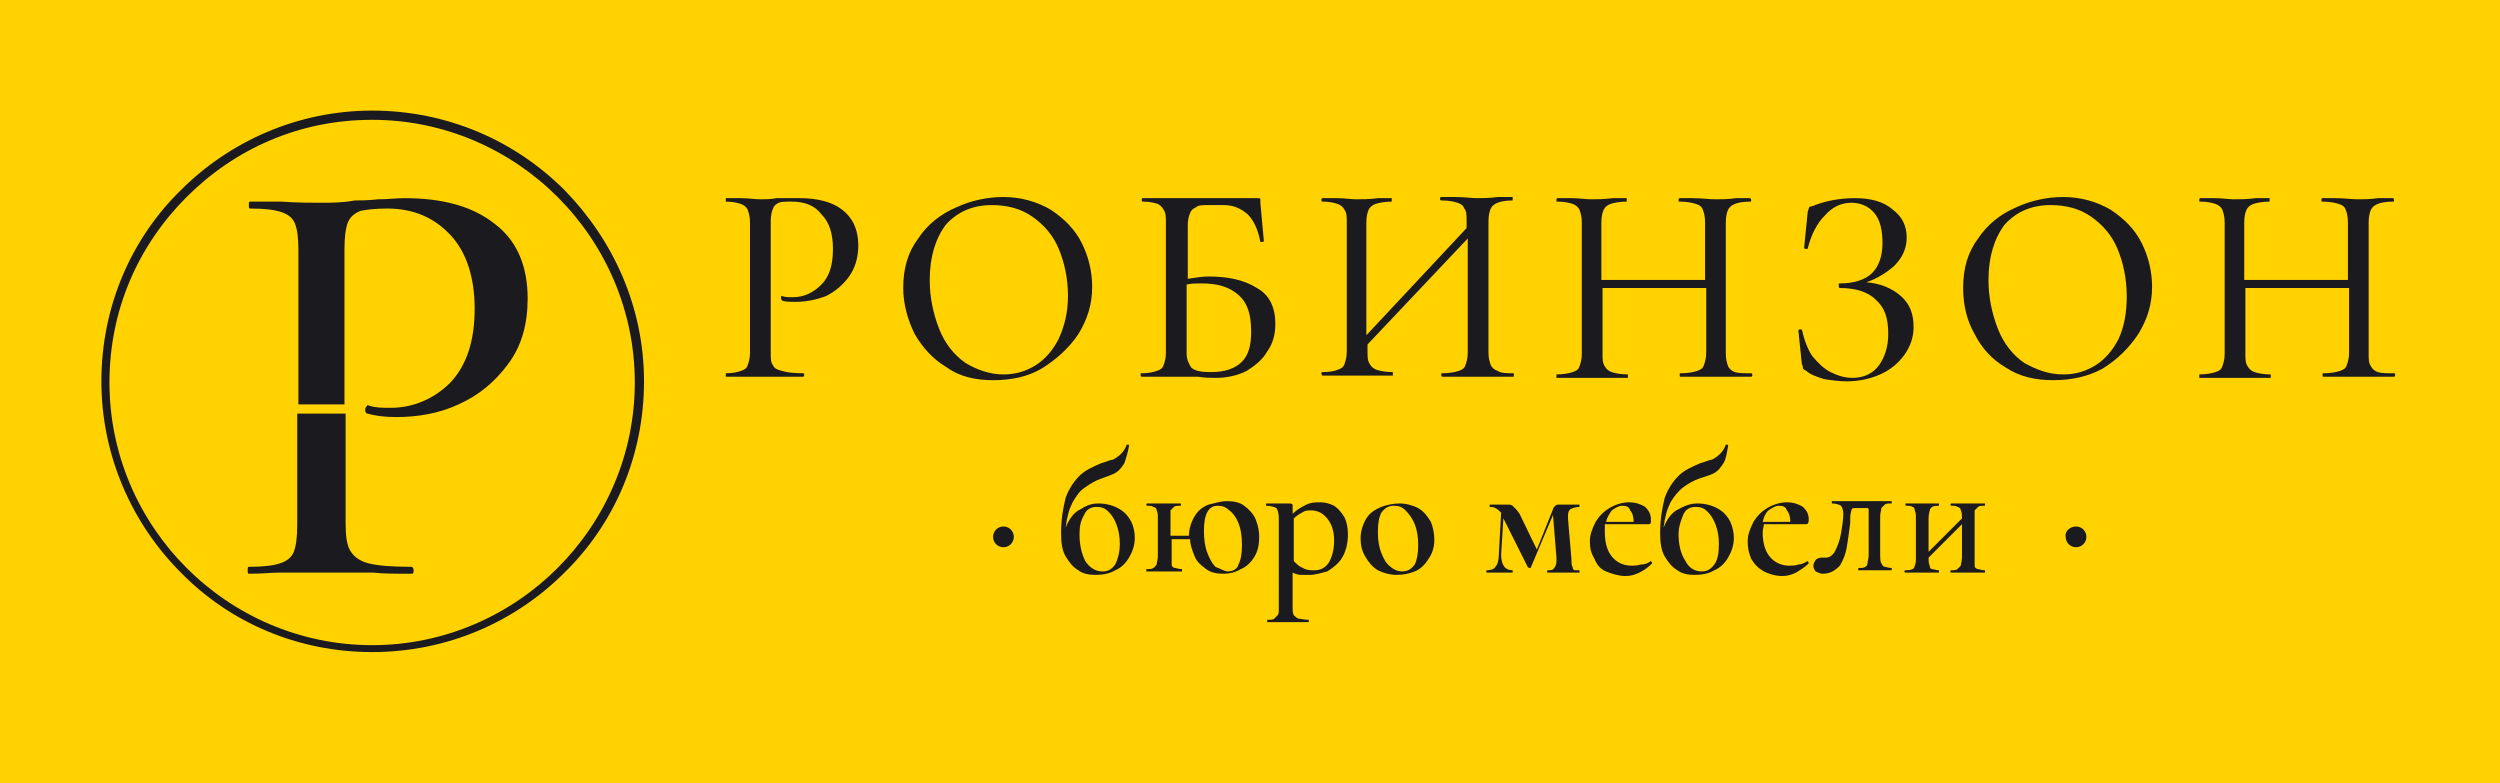 <?xml version="1.0" encoding="utf-8"?>
<!-- Generator: Adobe Illustrator 21.1.0, SVG Export Plug-In . SVG Version: 6.00 Build 0)  -->
<svg version="1.1" id="Слой_1" xmlns="http://www.w3.org/2000/svg" xmlns:xlink="http://www.w3.org/1999/xlink" x="0px" y="0px"
	 viewBox="0 0 217 68" style="enable-background:new 0 0 217 68;" xml:space="preserve">
<style type="text/css">
	.st0{fill-rule:evenodd;clip-rule:evenodd;fill:#FFD200;}
	.st1{fill:#1B1A1F;}
</style>
<g>
	<rect y="0" class="st0" width="217" height="68"/>
	<path class="st1" d="M95.3,43.7c0.8,0,1.4,0.2,1.9,0.5c0.5,0.3,0.8,0.7,1,1.1s0.3,0.9,0.3,1.4c0,0.6-0.2,1.2-0.5,1.7
		c-0.3,0.5-0.7,0.9-1.2,1.1c-0.5,0.3-1.1,0.4-1.7,0.4c-0.6,0-1.1-0.1-1.5-0.4c-0.5-0.3-0.8-0.7-1.1-1.2c-0.3-0.5-0.4-1.2-0.4-2
		c0-1.3,0.2-2.3,0.4-3.1c0.3-0.8,0.7-1.4,1.2-1.9c0.5-0.5,1.2-0.8,1.9-1.1c0.4-0.1,0.8-0.3,1-0.3c0.2-0.1,0.5-0.3,0.7-0.5
		c0.2-0.2,0.4-0.5,0.5-0.8c0,0,0,0,0.1,0c0.1,0,0.1,0,0.1,0.1c-0.1,0.6-0.3,1.2-0.4,1.5c-0.2,0.3-0.4,0.6-0.7,0.8
		c-0.3,0.2-0.7,0.3-1.2,0.5c-0.6,0.2-1.1,0.5-1.5,0.8c-0.5,0.3-0.8,0.8-1.1,1.3c-0.3,0.6-0.5,1.3-0.6,2.2c0.3-0.8,0.8-1.4,1.3-1.6
		C94.4,43.8,94.9,43.7,95.3,43.7L95.3,43.7z M32.3,9.6c6.5,0,12.4,2.6,16.7,6.9c4.2,4.3,6.9,10.1,6.9,16.6s-2.6,12.4-6.9,16.6
		c-4.3,4.3-10.2,6.9-16.7,6.9c-6.5,0-12.4-2.6-16.6-6.9c-4.2-4.2-6.9-10.1-6.9-16.6s2.6-12.4,6.9-16.6C19.9,12.3,25.8,9.6,32.3,9.6
		L32.3,9.6z M48.4,17.1c-4.1-4.1-9.8-6.7-16.1-6.7c-6.3,0-11.9,2.5-16.1,6.7s-6.7,9.8-6.7,16.1c0,6.3,2.6,12,6.7,16.1
		s9.8,6.7,16.1,6.7c6.3,0,12-2.6,16.1-6.7s6.7-9.8,6.7-16.1C55.1,26.9,52.5,21.2,48.4,17.1L48.4,17.1z M30,45.4
		c0,1.1,0.1,1.9,0.4,2.4c0.3,0.5,0.8,0.9,1.6,1.1c0.8,0.2,2,0.3,3.7,0.3c0.1,0,0.2,0.1,0.2,0.3c0,0.2,0,0.3-0.2,0.3
		c-1.4,0-2.5,0-3.3-0.1l-4.5,0l-3.6,0c-0.7,0-1.5,0.1-2.7,0.1c-0.1,0-0.1-0.1-0.1-0.3c0-0.2,0-0.3,0.1-0.3c1.2,0,2.1-0.1,2.7-0.3
		c0.6-0.2,1-0.5,1.2-1c0.2-0.5,0.3-1.3,0.3-2.3v-9.7H30V45.4z M25.9,35.2V21.7c0-1.1-0.1-1.8-0.3-2.3c-0.2-0.5-0.6-0.8-1.2-1
		c-0.6-0.2-1.5-0.3-2.7-0.3c-0.1,0-0.1-0.1-0.1-0.3c0-0.2,0-0.3,0.1-0.3l2.7,0c1.4,0.1,2.6,0.1,3.5,0.1c0.8,0,1.8,0,2.9-0.2
		c0.4,0,1.1,0,2-0.1c0.9,0,1.6-0.1,2.3-0.1c3.3,0,5.9,0.7,7.8,2.2c1.9,1.4,2.9,3.6,2.9,6.5c0,2.2-0.5,4.1-1.7,5.7
		c-1.1,1.5-2.5,2.7-4.3,3.5c-1.7,0.8-3.6,1.1-5.4,1.1c-1,0-1.8-0.1-2.5-0.3c-0.1,0-0.2-0.1-0.2-0.3c0-0.1,0-0.2,0.1-0.3
		c0.1-0.1,0.1-0.2,0.2-0.1c0.6,0.2,1.2,0.2,1.9,0.2c2,0,3.8-0.8,5.2-2.2c1.4-1.5,2.1-3.6,2.1-6.4c0-2.7-0.7-4.9-2.1-6.4
		c-1.4-1.5-3.2-2.3-5.5-2.3c-1,0-1.8,0.1-2.3,0.2c-0.5,0.2-0.9,0.5-1.1,1c-0.2,0.5-0.3,1.3-0.3,2.3v13.5H25.9z M180.2,45.7
		c0.5,0,0.9,0.4,0.9,0.9c0,0.5-0.4,0.9-0.9,0.9c-0.5,0-0.9-0.4-0.9-0.9C179.2,46.1,179.7,45.7,180.2,45.7L180.2,45.7z M87.1,45.7
		c0.5,0,0.9,0.4,0.9,0.9c0,0.5-0.4,0.9-0.9,0.9c-0.5,0-0.9-0.4-0.9-0.9C86.2,46.1,86.6,45.7,87.1,45.7L87.1,45.7z M66.9,30.6
		c0,0.5,0,0.9,0.2,1.1c0.1,0.3,0.4,0.4,0.8,0.5c0.3,0.1,0.9,0.2,1.8,0.2c0,0,0.1,0,0.1,0.1c0,0.1,0,0.2-0.1,0.2c-0.7,0-1.2,0-1.6,0
		l-2.1,0l-1.7,0c-0.3,0-0.8,0-1.3,0c0,0,0,0,0-0.2c0-0.1,0-0.1,0-0.1c0.6,0,1-0.1,1.3-0.2c0.3-0.1,0.5-0.2,0.6-0.5
		c0.1-0.3,0.2-0.6,0.2-1.1V19.3c0-0.5-0.1-0.8-0.2-1.1c-0.1-0.2-0.3-0.4-0.6-0.5c-0.3-0.1-0.7-0.2-1.3-0.2c0,0,0,0,0-0.1
		c0-0.1,0-0.2,0-0.2h1.3c0.7,0,1.2,0.1,1.7,0.1c0.4,0,0.9,0,1.4-0.1c0.2,0,0.5,0,0.9,0c0.5,0,0.8,0,1.1,0c1.5,0,2.8,0.3,3.7,1
		c0.9,0.7,1.4,1.7,1.4,3.1c0,1.1-0.3,2-0.8,2.7c-0.5,0.7-1.2,1.3-2,1.7c-0.8,0.3-1.7,0.5-2.6,0.5c-0.5,0-0.9,0-1.2-0.1
		c0,0-0.1-0.1-0.1-0.2c0,0,0-0.1,0-0.2c0,0,0.1,0,0.1,0c0.3,0.1,0.5,0.1,0.9,0.1c1,0,1.8-0.4,2.5-1.1c0.7-0.7,1-1.7,1-3.1
		c0-1.3-0.3-2.3-1-3c-0.6-0.8-1.5-1.1-2.6-1.1c-0.5,0-0.9,0-1.1,0.1c-0.2,0.1-0.4,0.2-0.5,0.5c-0.1,0.2-0.2,0.6-0.2,1.1V30.6z
		 M86.2,33c-1.5,0-2.9-0.3-4-1.1c-1.2-0.7-2.1-1.7-2.8-2.9c-0.6-1.2-1-2.6-1-4c0-1.7,0.4-3.1,1.3-4.3c0.8-1.2,1.9-2.1,3.3-2.7
		c1.3-0.6,2.7-0.9,4.1-0.9c1.5,0,2.9,0.4,4.1,1.1c1.2,0.8,2.1,1.7,2.7,2.9c0.6,1.2,0.9,2.5,0.9,3.8c0,1.5-0.4,2.8-1.2,4.1
		c-0.8,1.2-1.9,2.2-3.2,3C89.2,32.7,87.8,33,86.2,33L86.2,33z M87.1,32.5c1.1,0,2-0.3,2.8-0.8c0.8-0.5,1.5-1.3,2-2.3
		c0.5-1.1,0.8-2.3,0.8-3.7c0-1.5-0.3-2.9-0.8-4.1c-0.5-1.2-1.3-2.1-2.3-2.8c-1-0.7-2.2-1-3.5-1c-1.7,0-3,0.6-4,1.7
		c-0.9,1.2-1.4,2.8-1.4,4.8c0,1.5,0.3,2.9,0.8,4.2c0.5,1.3,1.3,2.3,2.3,3C84.8,32.1,85.9,32.5,87.1,32.5L87.1,32.5z M104.9,24
		c1.7,0,3.1,0.3,4.2,1c1.1,0.6,1.6,1.7,1.6,3.1c0,0.9-0.2,1.7-0.7,2.4c-0.4,0.7-1,1.2-1.8,1.7c-0.8,0.4-1.7,0.6-2.7,0.6
		c-0.5,0-0.9,0-1.5-0.1c-0.2,0-0.5,0-0.9,0c-0.3,0-0.7,0-1.1,0l-1.7,0c-0.3,0-0.7,0-1.2,0c0,0-0.1,0-0.1-0.2c0-0.1,0-0.1,0.1-0.1
		c0.6,0,1-0.1,1.3-0.2c0.3-0.1,0.5-0.2,0.6-0.5c0.1-0.3,0.2-0.6,0.2-1.1V19.3c0-0.5,0-0.8-0.2-1.1c-0.1-0.2-0.3-0.4-0.5-0.5
		c-0.3-0.1-0.7-0.2-1.3-0.2c0,0-0.1,0-0.1-0.1c0-0.1,0-0.2,0.1-0.2h9.9c0.2,0,0.3,0,0.3,0.1c0,0,0,0.2,0,0.3l0.3,3.3
		c0,0,0,0.1-0.1,0.1c-0.1,0-0.2,0-0.2,0c-0.2-1.1-0.6-1.9-1.1-2.4c-0.6-0.5-1.2-0.8-2.1-0.8h-1.3c-0.5,0-0.9,0-1.1,0.2
		c-0.2,0.1-0.4,0.2-0.5,0.5c-0.1,0.2-0.2,0.6-0.2,1v4.7C103.7,24.1,104.4,24,104.9,24L104.9,24z M105.1,32.3c1.2,0,2.1-0.3,2.7-0.9
		c0.6-0.6,0.8-1.5,0.8-2.6c0-1.5-0.3-2.5-1.1-3.2c-0.8-0.7-1.8-1-3.2-1c-0.5,0-0.9,0-1.3,0.1v6c0,0.5,0.2,0.9,0.4,1.2
		C103.7,32.2,104.3,32.3,105.1,32.3L105.1,32.3z M131.4,32.4c0,0,0,0,0,0.1c0,0.1,0,0.2,0,0.2c-0.5,0-1,0-1.3,0l-1.8,0l-1.9,0
		c-0.3,0-0.7,0-1.2,0c0,0-0.1,0-0.1-0.2c0-0.1,0-0.1,0.1-0.1c0.6,0,1.1-0.1,1.4-0.2c0.3-0.1,0.5-0.2,0.6-0.5
		c0.1-0.3,0.2-0.6,0.2-1.1v-9.9l-8.7,9.2v0.6c0,0.5,0,0.8,0.2,1.1c0.1,0.2,0.3,0.4,0.6,0.5c0.3,0.1,0.8,0.2,1.4,0.2c0,0,0,0,0,0.1
		c0,0.1,0,0.2,0,0.2c-0.5,0-0.9,0-1.2,0l-1.9,0l-1.7,0c-0.3,0-0.8,0-1.3,0c0,0-0.1,0-0.1-0.2c0-0.1,0-0.1,0.1-0.1
		c0.6,0,1.1-0.1,1.3-0.2c0.3-0.1,0.5-0.2,0.6-0.5c0.1-0.3,0.2-0.6,0.2-1.1V19.3c0-0.5,0-0.8-0.2-1.1c-0.1-0.2-0.3-0.4-0.6-0.5
		c-0.3-0.1-0.7-0.2-1.3-0.2c0,0-0.1,0-0.1-0.1c0-0.1,0-0.2,0.1-0.2h1.2c0.7,0,1.3,0.1,1.7,0.1c0.5,0,1.2,0,1.9-0.1h1.2
		c0,0,0,0,0,0.2c0,0.1,0,0.1,0,0.1c-0.6,0-1.1,0.1-1.4,0.2c-0.3,0.1-0.5,0.3-0.6,0.5c-0.1,0.2-0.2,0.6-0.2,1.1v9.8l8.7-9.3v-0.6
		c0-0.5,0-0.9-0.2-1.1c-0.1-0.3-0.3-0.4-0.6-0.5c-0.3-0.1-0.7-0.2-1.4-0.2c0,0-0.1,0-0.1-0.1c0-0.1,0-0.2,0.1-0.2h1.2
		c0.8,0,1.4,0.1,1.9,0.1c0.5,0,1.1,0,1.8-0.1h1.3c0,0,0,0,0,0.2c0,0.1,0,0.1,0,0.1c-0.6,0-1.1,0.1-1.3,0.2c-0.3,0.1-0.5,0.3-0.6,0.5
		c-0.1,0.2-0.2,0.6-0.2,1.1v11.4c0,0.5,0.1,0.8,0.2,1.1c0.1,0.2,0.3,0.4,0.6,0.5C130.3,32.4,130.8,32.4,131.4,32.4L131.4,32.4z
		 M152,32.4c0,0,0.1,0,0.1,0.1c0,0.1,0,0.2-0.1,0.2c-0.5,0-0.9,0-1.2,0l-1.8,0l-2,0c-0.3,0-0.6,0-1.1,0c-0.1,0-0.1,0-0.1-0.2
		c0-0.1,0-0.1,0.1-0.1c0.6,0,1.1-0.1,1.4-0.2c0.3-0.1,0.5-0.2,0.6-0.5c0.1-0.3,0.2-0.6,0.2-1.1V25h-9v5.7c0,0.5,0,0.8,0.2,1.1
		c0.1,0.2,0.3,0.4,0.6,0.5c0.3,0.1,0.8,0.2,1.4,0.2c0,0,0,0,0,0.1c0,0.1,0,0.2,0,0.2c-0.5,0-0.9,0-1.2,0l-1.9,0l-1.8,0
		c-0.3,0-0.7,0-1.3,0c0,0,0,0,0-0.2c0-0.1,0-0.1,0-0.1c0.6,0,1.1-0.1,1.4-0.2c0.3-0.1,0.5-0.2,0.6-0.5c0.1-0.3,0.2-0.6,0.2-1.1V19.3
		c0-0.5-0.1-0.8-0.2-1.1c-0.1-0.2-0.3-0.4-0.6-0.5c-0.3-0.1-0.7-0.2-1.3-0.2c-0.1,0-0.1,0-0.1-0.1c0-0.1,0-0.2,0.1-0.2h1.2
		c0.7,0,1.2,0.1,1.7,0.1s1.1,0,1.9-0.1h1.2c0,0,0,0,0,0.2c0,0.1,0,0.1,0,0.1c-0.6,0-1.1,0.1-1.4,0.2c-0.3,0.1-0.5,0.3-0.6,0.5
		c-0.1,0.2-0.2,0.6-0.2,1.1v5h9v-5c0-0.5-0.1-0.9-0.2-1.1c-0.1-0.3-0.3-0.4-0.6-0.5c-0.3-0.1-0.8-0.2-1.4-0.2c-0.1,0-0.1,0-0.1-0.1
		c0-0.1,0-0.2,0.1-0.2h1.1c0.8,0,1.4,0.1,2,0.1c0.5,0,1.1,0,1.8-0.1h1.2c0,0,0.1,0,0.1,0.2c0,0.1,0,0.1-0.1,0.1
		c-0.6,0-1.1,0.1-1.3,0.2c-0.3,0.1-0.5,0.3-0.6,0.5c-0.1,0.2-0.2,0.6-0.2,1.1v11.4c0,0.5,0.1,0.8,0.2,1.1c0.1,0.2,0.3,0.4,0.6,0.5
		C150.9,32.4,151.4,32.4,152,32.4L152,32.4z M162,24.5c1.2,0.1,2.2,0.5,3,1.2c0.8,0.7,1.1,1.6,1.1,2.7c0,0.9-0.3,1.7-0.8,2.4
		c-0.5,0.7-1.2,1.3-2.1,1.7c-0.9,0.4-1.9,0.6-2.9,0.6c-0.7,0-1.4-0.1-2-0.2c-0.6-0.2-1.2-0.4-1.5-0.7c-0.2-0.1-0.3-0.2-0.3-0.2
		c0-0.1,0-0.2-0.1-0.4l-0.3-2.9c0,0,0-0.1,0.1-0.1c0.1,0,0.2,0,0.2,0c0.2,0.9,0.5,1.7,0.9,2.3c0.5,0.6,1,1.1,1.6,1.4
		c0.6,0.3,1.2,0.5,1.9,0.5c1,0,1.8-0.4,2.3-1.1c0.5-0.7,0.8-1.6,0.8-2.7c0-1.4-0.3-2.3-1.1-3c-0.7-0.7-1.8-1-3.1-1
		c0,0-0.1,0-0.1-0.2s0-0.2,0.1-0.2c1.2,0,2.2-0.3,2.8-0.9c0.6-0.6,0.9-1.5,0.9-2.6c0-1.1-0.2-2-0.7-2.6c-0.5-0.6-1.2-0.9-2-0.9
		c-0.8,0-1.6,0.3-2.3,1.1c-0.7,0.7-1.2,1.7-1.5,2.9c0,0,0,0-0.1,0s-0.1,0-0.1,0c0,0-0.1,0-0.1-0.1l0.3-3c0-0.2,0.1-0.3,0.1-0.4
		c0-0.1,0.1-0.2,0.3-0.2c1.2-0.5,2.5-0.7,3.7-0.7c1.4,0,2.5,0.3,3.3,1c0.8,0.6,1.2,1.4,1.2,2.4c0,0.9-0.3,1.7-1.1,2.5
		C163.7,23.7,162.9,24.2,162,24.5L162,24.5z M178.2,33c-1.5,0-2.9-0.3-4.1-1.1c-1.2-0.7-2.1-1.7-2.7-2.9c-0.7-1.2-1-2.6-1-4
		c0-1.7,0.4-3.1,1.3-4.3c0.8-1.2,1.9-2.1,3.3-2.7c1.3-0.6,2.7-0.9,4.1-0.9c1.5,0,2.9,0.4,4.1,1.1c1.2,0.8,2.1,1.7,2.7,2.9
		c0.6,1.2,0.9,2.5,0.9,3.8c0,1.5-0.4,2.8-1.2,4.1c-0.8,1.2-1.8,2.2-3.1,3C181.2,32.7,179.8,33,178.2,33L178.2,33z M179.1,32.5
		c1.1,0,2-0.3,2.8-0.8c0.8-0.5,1.5-1.3,2-2.3c0.5-1.1,0.7-2.3,0.7-3.7c0-1.5-0.3-2.9-0.8-4.1s-1.3-2.1-2.3-2.8c-1-0.7-2.2-1-3.5-1
		c-1.7,0-3,0.6-4,1.7c-0.9,1.2-1.4,2.8-1.4,4.8c0,1.5,0.3,2.9,0.8,4.2c0.5,1.3,1.3,2.3,2.3,3C176.8,32.1,177.8,32.5,179.1,32.5
		L179.1,32.5z M207.8,32.4c0,0,0.1,0,0.1,0.1c0,0.1,0,0.2-0.1,0.2c-0.5,0-0.9,0-1.3,0l-1.7,0l-2,0c-0.3,0-0.6,0-1.1,0
		c-0.1,0-0.1,0-0.1-0.2c0-0.1,0-0.1,0.1-0.1c0.6,0,1.1-0.1,1.4-0.2c0.3-0.1,0.5-0.2,0.6-0.5c0.1-0.3,0.2-0.6,0.2-1.1V25h-9v5.7
		c0,0.5,0,0.8,0.2,1.1c0.1,0.2,0.3,0.4,0.6,0.5c0.3,0.1,0.8,0.2,1.4,0.2c0,0,0,0,0,0.1c0,0.1,0,0.2,0,0.2c-0.5,0-0.9,0-1.3,0l-1.9,0
		l-1.7,0c-0.3,0-0.7,0-1.3,0c0,0,0,0,0-0.2c0-0.1,0-0.1,0-0.1c0.6,0,1.1-0.1,1.4-0.2c0.3-0.1,0.5-0.2,0.6-0.5
		c0.1-0.3,0.2-0.6,0.2-1.1V19.3c0-0.5-0.1-0.8-0.2-1.1c-0.1-0.2-0.3-0.4-0.6-0.5c-0.3-0.1-0.7-0.2-1.3-0.2c-0.1,0-0.1,0-0.1-0.1
		c0-0.1,0-0.2,0.1-0.2h1.2c0.7,0,1.2,0.1,1.7,0.1c0.5,0,1.2,0,1.9-0.1h1.2c0,0,0,0,0,0.2c0,0.1,0,0.1,0,0.1c-0.6,0-1.1,0.1-1.4,0.2
		c-0.3,0.1-0.5,0.3-0.6,0.5c-0.1,0.2-0.2,0.6-0.2,1.1v5h9v-5c0-0.5-0.1-0.9-0.2-1.1c-0.1-0.3-0.3-0.4-0.6-0.5
		c-0.3-0.1-0.8-0.2-1.4-0.2c-0.1,0-0.1,0-0.1-0.1c0-0.1,0-0.2,0.1-0.2h1.1c0.8,0,1.4,0.1,2,0.1c0.5,0,1,0,1.7-0.1h1.3
		c0,0,0.1,0,0.1,0.2c0,0.1,0,0.1-0.1,0.1c-0.6,0-1.1,0.1-1.3,0.2c-0.3,0.1-0.5,0.3-0.6,0.5s-0.2,0.6-0.2,1.1v11.4
		c0,0.5,0,0.8,0.2,1.1c0.1,0.2,0.3,0.4,0.6,0.5C206.7,32.4,207.2,32.4,207.8,32.4L207.8,32.4z M95.7,49.6c0.5,0,0.8-0.2,1.1-0.6
		c0.2-0.4,0.4-1,0.4-1.8c0-0.6-0.1-1.2-0.3-1.7c-0.2-0.5-0.4-0.8-0.7-1.1c-0.3-0.3-0.6-0.4-1-0.4c-0.5,0-0.9,0.2-1.1,0.7
		c-0.3,0.5-0.4,1-0.4,1.7c0,0.9,0.2,1.7,0.5,2.3C94.6,49.3,95.1,49.6,95.7,49.6L95.7,49.6z M106.5,43.5c0.6,0,1.1,0.1,1.5,0.4
		c0.4,0.3,0.8,0.7,1,1.2c0.2,0.5,0.3,1,0.3,1.5c0,0.6-0.1,1.2-0.4,1.7c-0.3,0.5-0.7,0.9-1.2,1.1c-0.5,0.3-1,0.4-1.5,0.4
		c-0.6,0-1.1-0.1-1.5-0.4c-0.4-0.3-0.8-0.6-1-1.1c-0.2-0.5-0.4-1-0.4-1.5h-1.6v1.5c0,0.3,0,0.5,0,0.7c0,0.2,0.2,0.3,0.3,0.3
		c0.1,0,0.3,0.1,0.6,0.1c0,0,0,0,0,0.1c0,0.1,0,0.1,0,0.1c-0.3,0-0.5,0-0.7,0h-0.8h-0.9c-0.2,0-0.4,0-0.7,0c0,0,0,0,0-0.1
		c0,0,0-0.1,0-0.1c0.3,0,0.5,0,0.6-0.1c0.1,0,0.2-0.2,0.3-0.3c0-0.2,0.1-0.4,0.1-0.7V45c0-0.3,0-0.5-0.1-0.7c0-0.2-0.2-0.3-0.3-0.3
		c-0.1-0.1-0.3-0.1-0.5-0.1c0,0-0.1,0-0.1-0.1c0,0,0-0.1,0.1-0.1c0.3,0,0.5,0,0.6,0l0.9,0l0.8,0c0.2,0,0.4,0,0.6,0c0,0,0,0,0,0.1
		c0,0.1,0,0.1,0,0.1c-0.3,0-0.5,0-0.6,0.1c-0.1,0.1-0.2,0.2-0.3,0.3c0,0.1,0,0.3,0,0.7v1.5h1.6c0-0.6,0.2-1.2,0.5-1.7
		c0.3-0.5,0.7-0.8,1.2-1C105.4,43.7,105.9,43.5,106.5,43.5L106.5,43.5z M106.6,49.6c0.4,0,0.8-0.2,0.9-0.6c0.2-0.4,0.3-0.9,0.3-1.7
		c0-0.8-0.1-1.4-0.3-1.9c-0.2-0.5-0.5-0.9-0.8-1.1c-0.3-0.3-0.6-0.4-1-0.4c-0.8,0-1.2,0.7-1.2,2.2c0,0.7,0.1,1.4,0.3,1.9
		s0.4,0.9,0.7,1.2C106,49.4,106.3,49.6,106.6,49.6L106.6,49.6z M113.7,49.9c-0.3,0-0.6,0-0.8,0c-0.2,0-0.5-0.1-0.7-0.2v3
		c0,0.3,0,0.5,0.1,0.7c0.1,0.1,0.2,0.2,0.4,0.3c0.2,0,0.5,0.1,0.9,0.1c0,0,0,0,0,0.1c0,0.1,0,0.1,0,0.1c-0.4,0-0.7,0-0.9,0h-1.2
		h-0.9c-0.2,0-0.4,0-0.6,0c0,0,0,0,0-0.1c0,0,0-0.1,0-0.1c0.3,0,0.5,0,0.6-0.1c0.1-0.1,0.2-0.2,0.3-0.3c0.1-0.1,0.1-0.3,0.1-0.6V45
		c0-0.5-0.1-0.7-0.2-0.9c-0.2-0.1-0.5-0.2-0.9-0.2c0,0,0,0,0-0.1c0,0,0-0.1,0-0.1h2c0.1,0,0.2,0,0.3,0.1c0,0,0,0.2,0,0.3v0.5
		c0.4-0.4,0.8-0.6,1.2-0.8c0.4-0.2,0.8-0.2,1.2-0.2c0.4,0,0.8,0.1,1.2,0.3c0.3,0.2,0.6,0.5,0.9,1c0.2,0.4,0.3,0.9,0.3,1.5
		c0,0.8-0.2,1.5-0.5,2s-0.8,0.9-1.3,1.2C114.8,49.7,114.2,49.9,113.7,49.9L113.7,49.9z M113.8,44.3c-0.3,0-0.5,0-0.8,0.2
		c-0.2,0.1-0.5,0.3-0.7,0.5v3.7c0.3,0.3,0.5,0.5,0.8,0.6c0.3,0.2,0.6,0.2,1,0.2c0.5,0,0.9-0.2,1.2-0.6c0.3-0.5,0.5-1.1,0.5-2
		c0-0.8-0.2-1.4-0.6-1.9C114.8,44.5,114.3,44.3,113.8,44.3L113.8,44.3z M121.2,49.9c-0.6,0-1.2-0.2-1.6-0.4
		c-0.5-0.3-0.8-0.7-1.1-1.2c-0.3-0.5-0.4-1-0.4-1.6c0-0.6,0.2-1.2,0.5-1.7c0.3-0.5,0.8-0.8,1.3-1c0.5-0.2,1.1-0.3,1.6-0.3
		c0.6,0,1.2,0.2,1.6,0.4c0.5,0.3,0.8,0.7,1.1,1.2c0.2,0.5,0.3,1,0.3,1.6c0,0.6-0.2,1.2-0.5,1.6c-0.3,0.5-0.7,0.9-1.2,1.1
		S121.8,49.9,121.2,49.9L121.2,49.9z M121.7,49.6c0.5,0,0.8-0.2,1.1-0.6c0.2-0.4,0.3-1,0.3-1.7c0-0.7-0.1-1.3-0.3-1.8
		c-0.2-0.5-0.5-0.9-0.8-1.2c-0.3-0.3-0.6-0.4-1-0.4c-0.5,0-0.8,0.2-1.1,0.6c-0.2,0.4-0.3,0.9-0.3,1.7c0,0.7,0.1,1.3,0.3,1.8
		c0.2,0.5,0.4,0.9,0.8,1.2C120.9,49.4,121.3,49.6,121.7,49.6L121.7,49.6z M137.1,49.5C137.1,49.5,137.1,49.5,137.1,49.5
		c0,0.2,0,0.2,0,0.2c-0.3,0-0.5,0-0.7,0h-0.8h-0.8c-0.1,0-0.3,0-0.5,0c0,0,0,0,0-0.1c0,0,0-0.1,0-0.1c0.3,0,0.5,0,0.6-0.2
		c0.1-0.1,0.2-0.3,0.2-0.6c0-0.1,0-0.2,0-0.3l-0.3-3.7l-1.9,4.5c0,0,0,0.1-0.1,0.1c-0.1,0-0.1,0-0.2-0.1l-2.1-4.2l0-0.1l-0.2,3.2
		c0,0.9,0.3,1.4,1,1.4c0,0,0,0,0,0.1c0,0.1,0,0.1,0,0.1c-0.2,0-0.4,0-0.5,0h-0.6h-0.6c-0.1,0-0.3,0-0.5,0c0,0-0.1,0-0.1-0.1
		c0,0,0-0.1,0.1-0.1c0.3,0,0.6-0.1,0.7-0.3c0.2-0.2,0.3-0.6,0.3-1.1l0.2-3.6c-0.2-0.2-0.3-0.3-0.5-0.4c-0.2-0.1-0.3-0.1-0.5-0.1
		c0,0,0,0,0-0.1c0,0,0-0.1,0-0.1h0.9h0.7c0.2,0,0.3,0,0.5,0.2c0.1,0.1,0.3,0.3,0.5,0.6l1.5,3.1l1.4-3.5c0-0.1,0.1-0.2,0.2-0.3
		c0.1-0.1,0.2-0.1,0.3-0.1h0.9h0.9c0,0,0,0,0,0.1c0,0.1,0,0.1,0,0.1c-0.3,0-0.6,0.1-0.8,0.2c-0.2,0.2-0.2,0.4-0.2,0.8l0.3,3.5
		c0,0.3,0,0.6,0.1,0.7c0,0.2,0.1,0.3,0.2,0.3S136.8,49.5,137.1,49.5L137.1,49.5z M143.3,48.7C143.3,48.7,143.3,48.7,143.3,48.7
		c0.1,0.1,0.1,0.2,0.1,0.2c-0.4,0.4-0.7,0.6-1.1,0.8c-0.4,0.2-0.8,0.3-1.2,0.3c-0.6,0-1.2-0.2-1.7-0.4s-0.8-0.6-1-1.1
		c-0.3-0.5-0.4-0.9-0.4-1.5c0-0.6,0.2-1.1,0.5-1.7c0.3-0.5,0.7-0.9,1.2-1.2c0.5-0.3,1.1-0.5,1.7-0.5c0.6,0,1.1,0.2,1.4,0.4
		c0.3,0.3,0.5,0.6,0.5,1.1c0,0.3,0,0.4-0.2,0.4h-0.9l-2.9,0c0,0.2,0,0.5,0,0.7c0,0.9,0.2,1.6,0.6,2.1c0.4,0.5,1,0.8,1.7,0.8
		c0.3,0,0.5,0,0.8-0.1C142.8,49,143,48.9,143.3,48.7L143.3,48.7z M140.8,43.9c-0.3,0-0.6,0.2-0.9,0.4c-0.2,0.3-0.4,0.6-0.5,1l2.4,0
		c0-0.4-0.1-0.8-0.3-1C141.4,44,141.2,43.9,140.8,43.9L140.8,43.9z M147.3,43.7c0.8,0,1.4,0.2,1.9,0.5c0.5,0.3,0.8,0.7,1,1.1
		c0.2,0.5,0.3,0.9,0.3,1.4c0,0.6-0.2,1.2-0.5,1.7c-0.3,0.5-0.7,0.9-1.2,1.1c-0.5,0.3-1.1,0.4-1.7,0.4c-0.6,0-1.1-0.1-1.5-0.4
		c-0.5-0.3-0.8-0.7-1.1-1.2c-0.3-0.5-0.4-1.2-0.4-2c0-1.3,0.2-2.3,0.4-3.1c0.3-0.8,0.7-1.4,1.2-1.9c0.5-0.5,1.2-0.8,1.9-1.1
		c0.4-0.1,0.8-0.3,1-0.3c0.2-0.1,0.5-0.3,0.7-0.5c0.2-0.2,0.4-0.5,0.5-0.8c0,0,0,0,0.1,0c0.1,0,0.1,0,0.1,0.1
		c-0.1,0.6-0.2,1.2-0.4,1.5c-0.2,0.3-0.4,0.6-0.7,0.8c-0.3,0.2-0.7,0.3-1.3,0.5c-0.6,0.2-1.1,0.5-1.5,0.8c-0.4,0.3-0.8,0.8-1.1,1.3
		c-0.3,0.6-0.5,1.3-0.6,2.2c0.3-0.8,0.8-1.4,1.3-1.6C146.4,43.8,146.9,43.7,147.3,43.7L147.3,43.7z M147.7,49.6
		c0.5,0,0.8-0.2,1.1-0.6c0.3-0.4,0.4-1,0.4-1.8c0-0.6-0.1-1.2-0.3-1.7c-0.2-0.5-0.4-0.8-0.7-1.1c-0.3-0.3-0.6-0.4-1-0.4
		c-0.5,0-0.9,0.2-1.1,0.7c-0.2,0.5-0.4,1-0.4,1.7c0,0.9,0.2,1.7,0.6,2.3C146.6,49.3,147.1,49.6,147.7,49.6L147.7,49.6z M156.9,48.7
		C156.9,48.7,156.9,48.7,156.9,48.7c0.1,0.1,0.1,0.2,0.1,0.2c-0.4,0.4-0.8,0.6-1.1,0.8c-0.4,0.2-0.8,0.3-1.2,0.3
		c-0.6,0-1.2-0.2-1.6-0.4c-0.5-0.3-0.8-0.6-1.1-1.1c-0.2-0.5-0.3-0.9-0.3-1.5c0-0.6,0.2-1.1,0.5-1.7c0.3-0.5,0.7-0.9,1.2-1.2
		c0.5-0.3,1.1-0.5,1.7-0.5c0.6,0,1.1,0.2,1.4,0.4c0.3,0.3,0.5,0.6,0.5,1.1c0,0.3-0.1,0.4-0.2,0.4h-0.8l-2.9,0c0,0.2-0.1,0.5-0.1,0.7
		c0,0.9,0.2,1.6,0.6,2.1c0.4,0.5,1,0.8,1.7,0.8c0.3,0,0.5,0,0.8-0.1C156.3,49,156.6,48.9,156.9,48.7L156.9,48.7z M154.4,43.9
		c-0.3,0-0.6,0.2-0.9,0.4c-0.3,0.3-0.4,0.6-0.5,1l2.4,0c0-0.4-0.1-0.8-0.3-1C155,44,154.8,43.9,154.4,43.9L154.4,43.9z M158.2,49.8
		c-0.2,0-0.4-0.1-0.6-0.2c-0.1-0.1-0.2-0.3-0.2-0.5c0-0.2,0.1-0.3,0.2-0.5c0.1-0.1,0.3-0.2,0.5-0.2c0.1,0,0.2,0,0.2,0
		c0.1,0,0.2,0,0.2,0c0.3,0,0.6-0.2,0.8-0.6c0.2-0.4,0.4-0.9,0.5-1.5c0.1-0.6,0.2-1.2,0.2-1.7c0-0.3-0.1-0.6-0.2-0.7
		c-0.2-0.1-0.4-0.2-0.8-0.2c0,0,0,0,0-0.1c0-0.1,0-0.1,0-0.1l2.5,0h2.7c0,0,0,0,0,0.1c0,0.1,0,0.1,0,0.1c-0.3,0-0.5,0-0.6,0.1
		c-0.1,0.1-0.2,0.2-0.3,0.3c0,0.2-0.1,0.4-0.1,0.7v3.4c0,0.3,0,0.5,0.1,0.7c0.1,0.2,0.2,0.3,0.3,0.3c0.1,0,0.3,0.1,0.6,0.1
		c0,0,0,0,0,0.1c0,0.1,0,0.1,0,0.1c-0.3,0-0.5,0-0.6,0h-0.8h-0.9c-0.2,0-0.3,0-0.6,0c0,0,0,0,0-0.1c0,0,0-0.1,0-0.1
		c0.3,0,0.5,0,0.6-0.1c0.1,0,0.2-0.2,0.2-0.3c0-0.2,0.1-0.4,0.1-0.7V45c0-0.3,0-0.6,0-0.7c0-0.1,0-0.2-0.1-0.2c-0.1,0-0.2,0-0.4,0
		h-0.2c-0.3,0-0.5,0-0.6,0c-0.1,0-0.2,0.1-0.2,0.2c0,0.1-0.1,0.3-0.1,0.6l0,0.5c-0.1,0.8-0.2,1.5-0.3,2.1c-0.1,0.6-0.3,1.1-0.6,1.6
		C159.2,49.6,158.8,49.8,158.2,49.8L158.2,49.8z M172.3,49.5C172.3,49.5,172.3,49.5,172.3,49.5c0,0.2,0,0.2,0,0.2
		c-0.3,0-0.5,0-0.7,0h-0.8h-0.9c-0.2,0-0.4,0-0.6,0c0,0,0,0,0-0.1c0,0,0-0.1,0-0.1c0.3,0,0.5,0,0.6-0.1s0.2-0.2,0.3-0.3
		c0-0.2,0.1-0.4,0.1-0.7v-2.9l-2.9,2.9v0c0,0.3,0,0.5,0.1,0.7c0,0.2,0.1,0.3,0.2,0.3c0.2,0,0.3,0.1,0.6,0.1c0,0,0,0,0,0.1
		c0,0.1,0,0.1,0,0.1c-0.3,0-0.5,0-0.6,0h-0.8h-0.9c-0.2,0-0.4,0-0.6,0c0,0-0.1,0-0.1-0.1c0,0,0-0.1,0.1-0.1c0.2,0,0.4,0,0.6-0.1
		c0.1,0,0.2-0.2,0.2-0.3c0.1-0.2,0.1-0.4,0.1-0.7V45c0-0.3,0-0.5-0.1-0.7c0-0.2-0.1-0.3-0.2-0.3c-0.1-0.1-0.3-0.1-0.6-0.1
		c0,0,0,0,0-0.1c0,0,0-0.1,0-0.1c0.3,0,0.5,0,0.6,0l0.9,0l0.8,0c0.2,0,0.4,0,0.6,0c0,0,0,0,0,0.1c0,0.1,0,0.1,0,0.1
		c-0.2,0-0.4,0-0.6,0.1c-0.1,0.1-0.2,0.2-0.2,0.3c0,0.1-0.1,0.3-0.1,0.7v2.9l2.9-2.9l0,0c0-0.3,0-0.5-0.1-0.7c0-0.2-0.2-0.3-0.3-0.3
		c-0.1-0.1-0.3-0.1-0.5-0.1c0,0-0.1,0-0.1-0.1c0,0,0-0.1,0.1-0.1c0.3,0,0.5,0,0.6,0l0.9,0l0.8,0c0.2,0,0.4,0,0.6,0c0,0,0,0,0,0.1
		c0,0.1,0,0.1,0,0.1c-0.3,0-0.5,0-0.6,0.1c-0.1,0.1-0.2,0.2-0.3,0.3c0,0.1,0,0.3,0,0.7v3.4c0,0.3,0,0.5,0,0.7c0,0.2,0.2,0.3,0.3,0.3
		S172,49.5,172.3,49.5L172.3,49.5z"/>
</g>
</svg>
